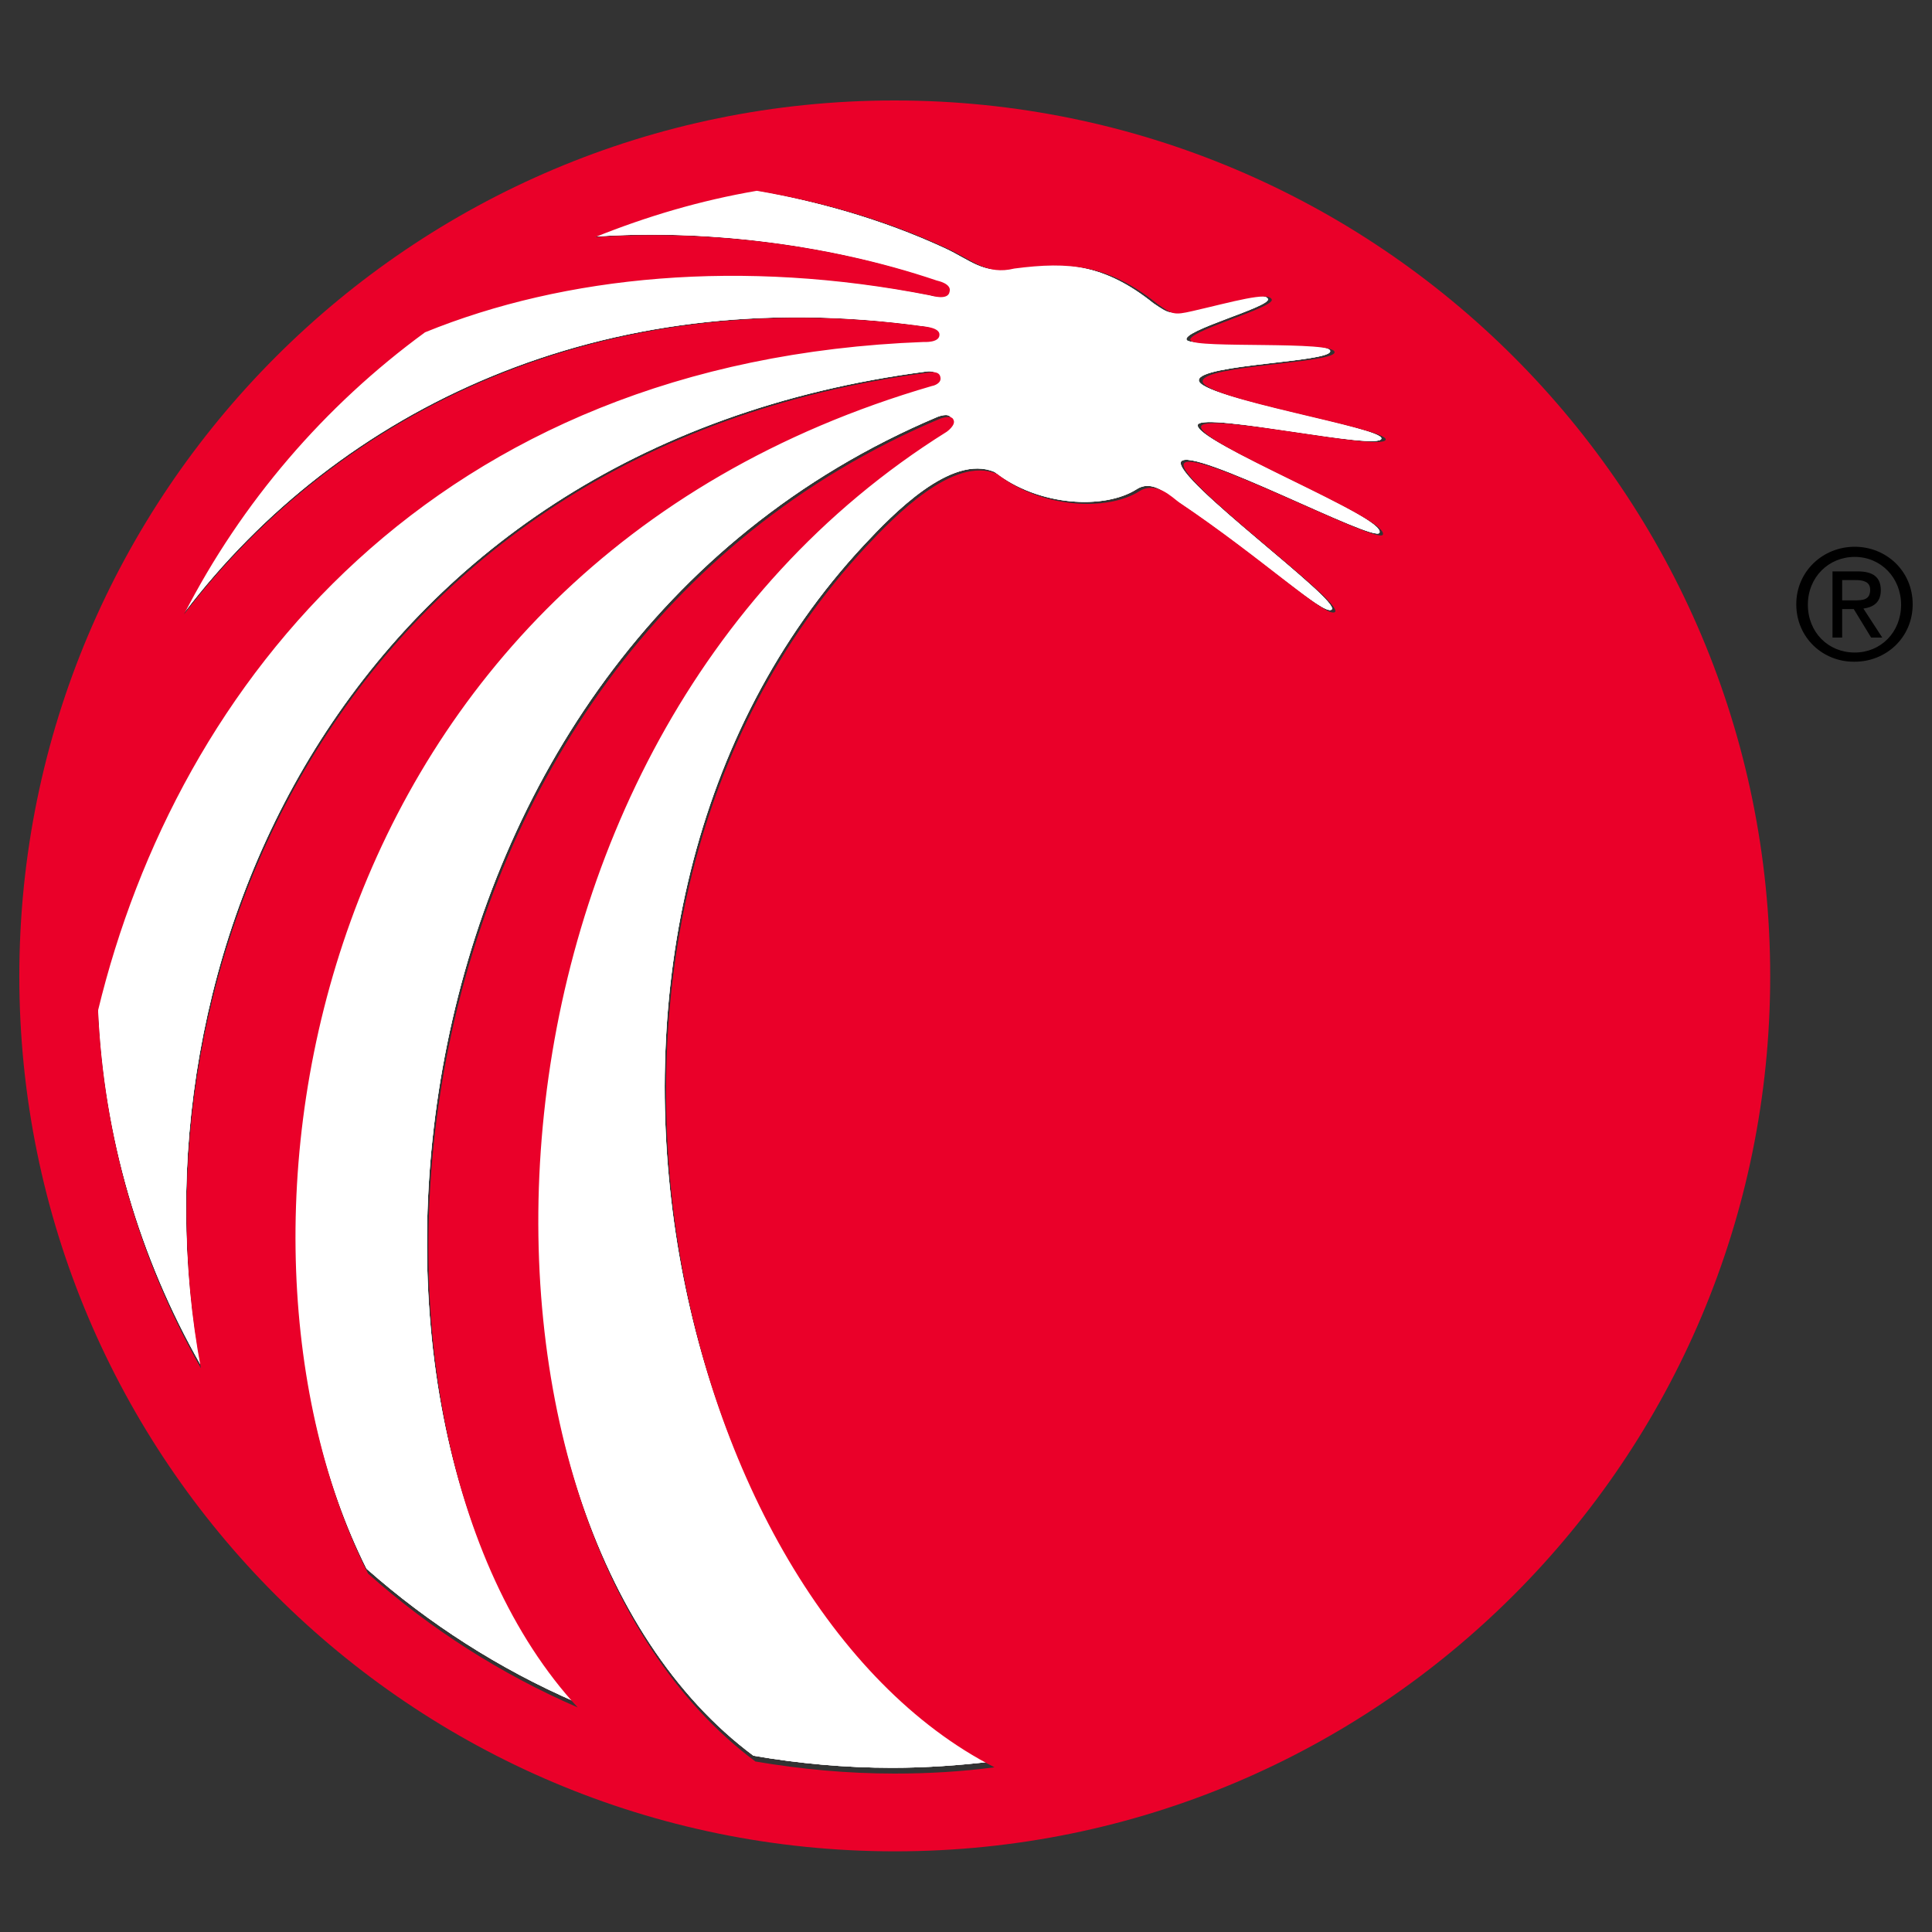 <svg xmlns="http://www.w3.org/2000/svg" id="Layer_1" x="0" y="0" version="1.1" viewBox="0 0 400 400" xml:space="preserve"><rect x="0" y="0" width="400" height="400" fill="#333333" stroke="none"/><style>.st0{fill:#fff}</style><path d="M371.9 125.1c0-6.8 5.5-11.9 12.1-11.9 6.5 0 12 5 12 11.9s-5.5 11.9-12 11.9c-6.6.1-12.1-5-12.1-11.9zm12.1 10c5.4 0 9.6-4.2 9.6-9.9 0-5.6-4.2-9.9-9.6-9.9-5.4 0-9.7 4.2-9.7 9.9s4.2 9.9 9.7 9.9zm-2.5-3.1h-2.1v-13.7h5.2c3.2 0 4.8 1.2 4.8 3.9 0 2.5-1.5 3.5-3.6 3.8l3.9 6h-2.3l-3.6-5.9h-2.4v5.9zm2.4-7.7c1.8 0 3.3-.1 3.3-2.2 0-1.7-1.5-2-3-2h-2.8v4.2h2.5z"/><path d="M286 90.8c.3-2.3-38-8.5-37.8-12.1.1-3.3 27.4-3.7 27.2-6 .1-2.3-28.8-.7-29.7-2.3-1.3-1.9 17.5-6.9 16.8-8.5-.7-1.6-8.1.5-16.4 2.4-3.8.9-4.2.6-7.3-1.5-10.1-8.1-18.2-8.8-29.5-7.3-5.6 1.4-8.5-1.7-13.7-4.1-13.4-6.2-27-9.8-39.3-12-11.6 2-22.7 5.3-33.4 9.6 21.3-1.5 47.1 1 70.6 9 0 0 3.1.6 2.6 2.3-.4 1.9-3.8.8-3.8.8-38.9-7.7-75.5-4.2-104.4 7.5-20.9 15.2-38 35.2-49.8 58.3 32.2-42.4 86.8-68.5 152.7-59.4 0 0 3.3.2 3.2 1.8-.1 1.6-3.2 1.4-3.2 1.4C89.9 74.5 36.6 140.9 20.3 208.6c1.1 26.8 8.7 51.9 21.2 73.9C26 200.7 70.3 92.7 191.9 76.9c0 0 2-.3 2.2 1 .3 1.3-1.5 1.7-1.7 1.8C62.7 117.4 40.9 254.8 75.9 324.8c12.8 11.3 27.4 20.7 43.3 27.6-53.8-58.3-42.1-216.7 74.9-266.1.3-.1 2.3-.9 2.8.2.6 1.1-1.4 2.5-1.4 2.5-104 65.1-105.2 225.7-39.5 274.5 9.3 1.6 18.9 2.5 28.7 2.5 7 0 13.9-.5 20.7-1.3-66.7-33.9-99.2-173.9-26.5-251.9 5.9-6.3 18-18.9 27-15.1 9.2 7.2 22.8 7.8 29.4 3.6 3.4-2.2 6.7 1.4 8.2 2.3 17.2 11.5 30.6 24 32.2 22.6 2-1.8-32.8-27.1-31.2-30.6 1.9-3.5 40.2 16.9 41.1 14.7 1.4-3.3-39-19.1-37.6-22.4 1.5-2.6 37.6 5.5 38 2.9z" class="st0"/><path d="M286 90.8c.3-2.3-38-8.5-37.8-12.1.1-3.3 27.4-3.7 27.2-6 .1-2.3-28.8-.7-29.7-2.3-1.3-1.9 17.5-6.9 16.8-8.5-.7-1.6-8.1.5-16.4 2.4-3.8.9-4.2.6-7.3-1.5-10.1-8.1-18.2-8.8-29.5-7.3-5.6 1.4-8.5-1.7-13.7-4.1-13.4-6.2-27-9.8-39.3-12-11.6 2-22.7 5.3-33.4 9.6 21.3-1.5 47.1 1 70.6 9 0 0 3.1.6 2.6 2.3-.4 1.9-3.8.8-3.8.8-38.9-7.7-75.5-4.2-104.4 7.5-20.9 15.2-38 35.2-49.8 58.3 32.2-42.4 86.8-68.5 152.7-59.4 0 0 3.3.2 3.2 1.8-.1 1.6-3.2 1.4-3.2 1.4C89.9 74.5 36.6 140.9 20.3 208.6c1.1 26.8 8.7 51.9 21.2 73.9C26 200.7 70.3 92.7 191.9 76.9c0 0 2-.3 2.2 1 .3 1.3-1.5 1.7-1.7 1.8C62.7 117.4 40.9 254.8 75.9 324.8c12.8 11.3 27.4 20.7 43.3 27.6-53.8-58.3-42.1-216.7 74.9-266.1.3-.1 2.3-.9 2.8.2.6 1.1-1.4 2.5-1.4 2.5-104 65.1-105.2 225.7-39.5 274.5 9.3 1.6 18.9 2.5 28.7 2.5 7 0 13.9-.5 20.7-1.3-66.7-33.9-99.2-173.9-26.5-251.9 5.9-6.3 18-18.9 27-15.1 9.2 7.2 22.8 7.8 29.4 3.6 3.4-2.2 6.7 1.4 8.2 2.3 17.2 11.5 30.6 24 32.2 22.6 2-1.8-32.8-27.1-31.2-30.6 1.9-3.5 40.2 16.9 41.1 14.7 1.4-3.3-39-19.1-37.6-22.4 1.5-2.6 37.6 5.5 38 2.9z" class="st0"/><path d="M286 90.8c.3-2.3-38-8.5-37.8-12.1.1-3.3 27.4-3.7 27.2-6 .1-2.3-28.8-.7-29.7-2.3-1.3-1.9 17.5-6.9 16.8-8.5-.7-1.6-8.1.5-16.4 2.4-3.8.9-4.2.6-7.3-1.5-10.1-8.1-18.2-8.8-29.5-7.3-5.6 1.4-8.5-1.7-13.7-4.1-13.4-6.2-27-9.8-39.3-12-11.6 2-22.7 5.3-33.4 9.6 21.3-1.5 47.1 1 70.6 9 0 0 3.1.6 2.6 2.3-.4 1.9-3.8.8-3.8.8-38.9-7.7-75.5-4.2-104.4 7.5-20.9 15.2-38 35.2-49.8 58.3 32.2-42.4 86.8-68.5 152.7-59.4 0 0 3.3.2 3.2 1.8-.1 1.6-3.2 1.4-3.2 1.4C89.9 74.5 36.6 140.9 20.3 208.6c1.1 26.8 8.7 51.9 21.2 73.9C26 200.7 70.3 92.7 191.9 76.9c0 0 2-.3 2.2 1 .3 1.3-1.5 1.7-1.7 1.8C62.7 117.4 40.9 254.8 75.9 324.8c12.8 11.3 27.4 20.7 43.3 27.6-53.8-58.3-42.1-216.7 74.9-266.1.3-.1 2.3-.9 2.8.2.6 1.1-1.4 2.5-1.4 2.5-104 65.1-105.2 225.7-39.5 274.5 9.3 1.6 18.9 2.5 28.7 2.5 7 0 13.9-.5 20.7-1.3-66.7-33.9-99.2-173.9-26.5-251.9 5.9-6.3 18-18.9 27-15.1 9.2 7.2 22.8 7.8 29.4 3.6 3.4-2.2 6.7 1.4 8.2 2.3 17.2 11.5 30.6 24 32.2 22.6 2-1.8-32.8-27.1-31.2-30.6 1.9-3.5 40.2 16.9 41.1 14.7 1.4-3.3-39-19.1-37.6-22.4 1.5-2.6 37.6 5.5 38 2.9z" class="st0"/><path fill="#ea0029" d="M185.2 20.8C85.1 20.8 4 102 4 202.1c0 100.1 81.1 181.2 181.3 181.2 100.1 0 181.2-81.2 181.2-181.2 0-100.1-81.1-181.3-181.3-181.3zm101.1 89.9c-.9 2.2-39.3-18.2-41.2-14.7-1.6 3.5 33.3 28.8 31.3 30.7-1.6 1.5-15-11.1-32.3-22.7-1.4-1-4.7-4.5-8.2-2.3-6.6 4.2-20.3 3.6-29.5-3.6-9-3.8-21.2 8.8-27.1 15.1-72.9 78.2-40.3 218.6 26.6 252.7-6.8.9-13.7 1.3-20.7 1.3-9.8 0-19.4-.9-28.8-2.5-65.9-49-64.7-210.1 39.6-275.3 0 0 2-1.4 1.4-2.5-.4-1.1-2.5-.3-2.8-.2-117.2 49.4-129 208.3-75 266.8-15.9-6.9-30.6-16.3-43.4-27.7C41 255.5 62.9 117.7 193 79.9c.2 0 2-.5 1.7-1.8-.2-1.4-2.2-1-2.2-1C70.5 93 26.1 201.3 41.6 283.3c-12.5-22.1-20.1-47.3-21.3-74.1 16.4-67.9 69.8-134.6 171-138.4 0 0 3.1.2 3.2-1.4.2-1.6-3.2-1.8-3.2-1.8-66.1-9.1-120.8 17.1-153.2 59.6C50 104 67.2 84 88 68.8c29-11.8 65.7-15.3 104.8-7.6 0 0 3.5 1.1 3.8-.8.5-1.7-2.6-2.3-2.6-2.3-23.6-8-49.5-10.5-70.8-9 10.7-4.3 21.8-7.6 33.5-9.6 12.4 2.1 26 5.7 39.5 12 5.2 2.4 8.1 5.5 13.8 4.1 11.4-1.5 19.5-.8 29.6 7.3 3.1 2.2 3.4 2.4 7.3 1.5 8.3-1.9 15.7-4.1 16.4-2.4.7 1.7-18.1 6.7-16.8 8.5.9 1.7 29.9 0 29.8 2.4.3 2.3-27.1 2.7-27.3 6-.3 3.6 38.2 9.8 37.9 12.1-.4 2.6-36.6-5.6-38.2-2.8-1.5 3.3 39.1 19.2 37.6 22.5z"/></svg>